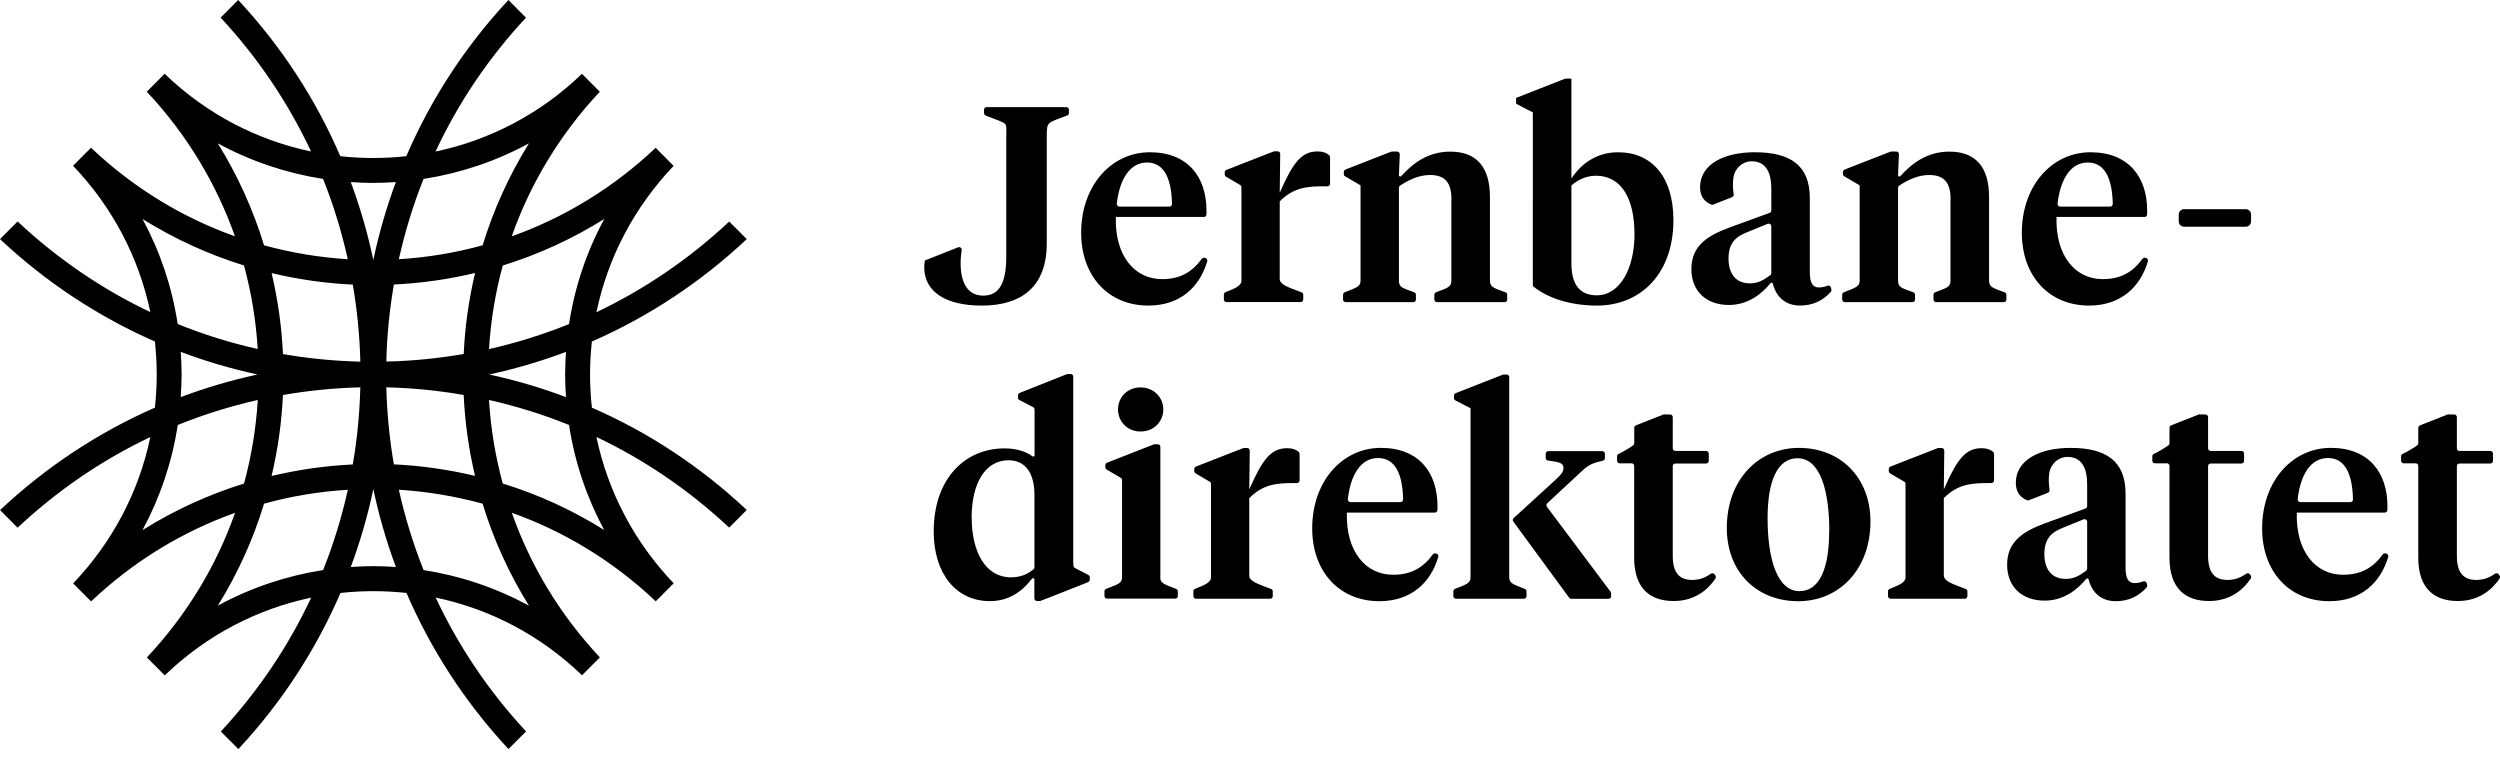 <svg xmlns="http://www.w3.org/2000/svg" viewBox="0 0 198 60"><path d="M169.857 17.181h-6.982c-.091 3.089 1.498 4.926 3.654 4.926 1.437 0 2.383-.554 3.154-1.609.061-.076.159-.106.25-.076l.06.023c.099.038.152.152.121.251-.612 2.087-2.201 3.506-4.659 3.506-3.192 0-5.326-2.36-5.326-5.76 0-3.78 2.421-6.383 5.439-6.383 3.018 0 4.486 1.966 4.486 4.614v.258s0 .091-.046.175c-.045.076-.143.076-.143.076m-6.71-.82h3.964c.113 0 .212-.099.212-.212-.038-1.958-.598-3.279-1.975-3.279-1.376 0-2.178 1.343-2.398 3.256-.015.121.084.235.205.235M172.557 17.538v-.554c0-.228.19-.417.417-.417h4.894c.227 0 .416.19.416.417v.554c0 .228-.189.417-.416.417h-4.894c-.227 0-.417-.19-.417-.417ZM95.356 17.181h-6.982c-.091 3.089 1.498 4.926 3.654 4.926 1.437 0 2.383-.554 3.154-1.609.06-.076.159-.106.25-.076l.06.023c.098.038.151.152.121.251-.613 2.087-2.194 3.506-4.66 3.506-3.192 0-5.325-2.36-5.325-5.76 0-3.78 2.421-6.383 5.439-6.383 3.018 0 4.486 1.966 4.486 4.614v.258s0 .091-.045.175c-.045.076-.144.076-.144.076m-6.71-.82h3.964c.113 0 .212-.099.204-.212-.038-1.958-.598-3.279-1.974-3.279s-2.179 1.343-2.398 3.256c-.015.121.083.235.204.235ZM101.347 22.048c0 .471.522.653 1.733 1.101.083.03.136.106.136.197v.372c0 .114-.091.205-.204.205h-5.878c-.113 0-.204-.091-.204-.205v-.387c0-.084.053-.159.129-.19.537-.228 1.271-.448 1.263-.918v-7.392c0-.076-.038-.144-.106-.182l-1.112-.653c-.06-.038-.106-.106-.106-.182v-.159c0-.084.053-.159.129-.197l3.729-1.457s.053-.015.075-.015h.258c.113 0 .211.099.204.212l-.038 3.066c1.059-2.406 1.717-3.271 3.011-3.271.408 0 .718.121.907.303.038.038.068.091.068.152v2.095c0 .114-.09.212-.211.212h-.212c-1.362 0-2.444.068-3.563 1.192v6.087l-.008.015ZM73.275 20.62l.03-.015.045-.015 2.534-1.002c.151-.061.302.061.28.22-.045.326-.083.668-.083 1.04 0 1.594.598 2.565 1.785 2.565 1.278 0 1.831-.994 1.831-3.112v-9.517c0-1.214.227-.888-1.634-1.632 0 0-.129-.083-.129-.19v-.273c0-.114.091-.205.212-.205h6.309c.114 0 .204.091.204.205v.304c0 .068-.114.144-.114.144-1.566.615-1.641.425-1.641 1.639v8.5c0 3.354-1.914 4.926-5.151 4.926-2.837 0-4.554-1.085-4.554-3.043 0-.152.015-.296.038-.44 0-.023.008-.046.015-.076 0-.008 0-.015.015-.023M114.955 15.78c0-1.283-.484-1.92-1.695-1.92-.885 0-1.686.387-2.375.842-.06.038-.09.106-.09.175v7.354c0 .546.302.577 1.21.918.083.03.136.106.136.197v.379c0 .114-.091.205-.212.205h-5.348c-.113 0-.212-.091-.212-.205v-.379c0-.084.053-.159.129-.197.93-.372 1.256-.44 1.256-.918V14.679l-1.218-.713c-.068-.038-.106-.106-.106-.182v-.159c0-.084.053-.159.128-.197l3.616-1.412s.053-.015.076-.015h.401c.121 0 .212.099.212.22l-.068 1.655c0 .099.113.144.181.076.923-1.025 2.133-1.943 3.881-1.943 2.065 0 3.146 1.192 3.146 3.597v6.625c0 .531.371.6 1.233.918.083.03.136.106.136.197v.379c0 .114-.09.205-.211.205h-5.348c-.114 0-.212-.091-.212-.205v-.379c0-.084.053-.167.136-.197.885-.349 1.21-.395 1.21-.918v-6.443l.008-.008ZM154.486 15.78c0-1.283-.484-1.92-1.694-1.92-.885 0-1.687.387-2.376.842-.06.038-.09.106-.09.175v7.354c0 .546.302.577 1.21.918.083.03.136.106.136.197v.379c0 .114-.091.205-.212.205h-5.348c-.113 0-.211-.091-.211-.205v-.379c0-.084.052-.159.128-.197.931-.372 1.256-.44 1.256-.918V14.679l-1.218-.713c-.068-.038-.106-.106-.106-.182v-.159c0-.084.053-.159.136-.197l3.616-1.412s.053-.015.076-.015h.4c.122 0 .212.099.205.22l-.068 1.655c0 .099.113.144.181.076.923-1.025 2.133-1.943 3.881-1.943 2.065 0 3.146 1.192 3.146 3.597v6.625c0 .531.371.6 1.233.918.084.03.137.106.137.197v.379c0 .114-.091.205-.212.205h-5.348c-.114 0-.212-.091-.212-.205v-.379c0-.084.053-.167.136-.197.885-.349 1.21-.395 1.21-.918v-6.443l.008-.008ZM137.194 15.61l-1.505.592c-.045.023-.098.023-.151 0-.552-.212-.893-.668-.893-1.366 0-1.829 1.891-2.778 4.335-2.778 2.814 0 4.357 1.04 4.357 3.62v5.851c0 .751.159 1.237.726 1.237.242 0 .469-.061.673-.137.114-.045.242.023.272.137l.038.152c.015.068 0 .144-.045.197-.628.698-1.437 1.085-2.436 1.085-1.119 0-1.883-.645-2.156-1.73-.022-.084-.121-.106-.181-.046-.711.873-1.808 1.73-3.298 1.73-1.785 0-2.973-1.085-2.973-2.846 0-1.897 1.361-2.671 3.011-3.286l3.184-1.161c.083-.03.136-.106.136-.197V14.935c0-1.252-.416-2.155-1.55-2.163-.742 0-1.354.569-1.453 1.305-.06.44-.045.865.023 1.313.015.099-.038.19-.129.228m3.109 6.018v-3.711c0-.152-.151-.251-.287-.197l-1.604.653c-.923.357-1.498.865-1.498 2.095 0 1.146.53 1.966 1.695 1.966.605 0 1.036-.22 1.611-.645.053-.038.083-.106.083-.167M136.763 41.81c0-3.757 2.443-6.337 5.719-6.337 3.275 0 5.658 2.337 5.658 5.829 0 3.757-2.443 6.314-5.719 6.314-3.275 0-5.658-2.3-5.658-5.806Zm8.117.243c0-3.263-.749-5.76-2.512-5.76-1.626 0-2.375 1.852-2.375 4.743 0 3.264.772 5.783 2.527 5.783 1.626 0 2.352-1.875 2.352-4.766M80.628 31.511v-.197c0-.084.053-.159.136-.197l3.722-1.48s.053-.015.076-.015h.234c.114 0 .204.091.204.205v14.503c.007.402-.015.6.159.668l.968.501c.098.053.182.091.182.22v.197c0 .076-.038.137-.166.205l-2.572 1.017s-1.173.463-1.195.463h-.242c-.121 0-.212-.099-.212-.22v-1.488c.008-.099-.121-.144-.182-.068-.847 1.101-1.914 1.784-3.343 1.784-2.663 0-4.448-2.163-4.448-5.517 0-4.174 2.466-6.58 5.613-6.58.915 0 1.679.235 2.209.63.068.053.166 0 .166-.084v-3.628c0-.076-.045-.152-.113-.182l-1.097-.569c-.068-.038-.113-.106-.113-.19m-3.654 9.532c0 2.694 1.097 4.705 3.101 4.705.711 0 1.309-.22 1.8-.645.045-.038.068-.099.068-.159v-5.73c0-1.723-.726-2.74-2.05-2.74-1.846 0-2.927 1.814-2.927 4.569M98.934 45.544c0 .471.522.645 1.732 1.101.083.03.136.106.136.197v.372c0 .114-.09.205-.204.205h-5.877c-.114 0-.204-.091-.204-.205v-.387c0-.084.053-.159.129-.19.537-.228 1.271-.448 1.263-.918v-7.392c0-.076-.038-.144-.106-.182l-1.112-.653c-.061-.038-.106-.106-.106-.182v-.159c0-.084.053-.159.129-.197l3.729-1.457s.053-.015.076-.015h.257c.114 0 .212.099.204.212l-.038 3.066c1.059-2.406 1.717-3.264 3.018-3.264.408 0 .718.121.9.304.038.038.068.099.068.152v2.095c0 .114-.091.212-.212.212h-.212c-1.361 0-2.443.068-3.562 1.192v6.087l-.008.008ZM113.654 40.596h-6.982c-.091 3.089 1.497 4.925 3.653 4.925 1.438 0 2.383-.554 3.155-1.609.06-.076.158-.106.249-.076l.061.023c.098.038.151.152.121.25-.613 2.087-2.201 3.506-4.66 3.506-3.192 0-5.325-2.36-5.325-5.76 0-3.78 2.42-6.383 5.439-6.383 3.018 0 4.485 1.966 4.485 4.614v.25s0 .091-.045.175c-.045.076-.144.076-.144.076m-6.709-.82h3.963c.114 0 .212-.091.212-.212-.038-1.958-.597-3.279-1.982-3.279-1.384 0-2.178 1.343-2.398 3.256-.015.121.084.235.205.235ZM188.888 40.596h-6.981c-.091 3.089 1.497 4.925 3.653 4.925 1.437 0 2.383-.554 3.154-1.609.061-.076.159-.106.25-.076l.061.023c.098.038.151.152.121.25-.613 2.087-2.202 3.506-4.66 3.506-3.192 0-5.325-2.36-5.325-5.76 0-3.78 2.42-6.383 5.439-6.383 3.018 0 4.485 1.966 4.485 4.614v.25s0 .091-.045.175c-.046.076-.144.076-.144.076m-6.71-.82h3.964c.114 0 .212-.091.204-.212-.037-1.958-.597-3.279-1.981-3.279-1.385 0-2.179 1.343-2.398 3.256-.015.121.083.235.204.235M153.95 45.544c0 .471.522.645 1.732 1.101.083.03.136.106.136.197v.372c0 .114-.091.205-.204.205h-5.878c-.113 0-.204-.091-.204-.205v-.387c0-.084.053-.159.129-.19.537-.228 1.271-.448 1.255-.918v-7.392c0-.076-.037-.144-.106-.182l-1.111-.653c-.061-.038-.106-.106-.106-.182v-.159c0-.084.053-.159.128-.197l3.729-1.457s.053-.015.076-.015h.257c.114 0 .212.099.204.212l-.037 3.066c1.059-2.406 1.717-3.264 3.01-3.264.409 0 .719.121.908.304.038.038.06.099.06.152v2.095c0 .114-.09.212-.204.212h-.212c-1.361 0-2.443.068-3.562 1.192v6.094ZM162.202 39.025l-1.505.592c-.046.023-.106.023-.152 0-.552-.212-.892-.668-.892-1.366 0-1.829 1.891-2.778 4.334-2.778 2.814 0 4.357 1.04 4.357 3.62v5.851c0 .751.159 1.237.726 1.237.242 0 .469-.061.674-.137.113-.038.242.023.272.137l.038.152c.022.068 0 .144-.046.197-.628.698-1.437 1.085-2.435 1.085-1.12 0-1.884-.645-2.156-1.73-.023-.084-.129-.106-.182-.045-.711.873-1.808 1.73-3.298 1.73-1.785 0-2.973-1.085-2.973-2.846 0-1.897 1.362-2.671 3.019-3.286l3.184-1.161c.083-.03.136-.106.136-.197V38.349c0-1.252-.416-2.155-1.55-2.163-.742 0-1.354.569-1.453 1.305-.06.44-.038.865.023 1.313.015.099-.038.19-.129.228m3.109 6.011v-3.711c0-.152-.151-.25-.287-.197l-1.604.653c-.923.357-1.498.858-1.498 2.095 0 1.146.53 1.966 1.695 1.966.605 0 1.036-.22 1.611-.645.053-.038.083-.099.083-.167M91.891 45.718c0 .486.34.562 1.256.918.083.03.136.106.136.19v.38c0 .114-.091.205-.212.205h-5.393c-.113 0-.204-.091-.204-.205v-.38c0-.084.053-.159.136-.19.923-.364 1.256-.425 1.256-.918v-7.696c0-.076-.038-.144-.106-.182l-1.112-.653c-.06-.038-.106-.106-.106-.182v-.159c0-.083.053-.159.129-.197l3.699-1.45s.053-.015.076-.015h.242c.114 0 .212.091.212.205v10.314l-.007.015Zm-3.344-13.289c0-.949.726-1.746 1.785-1.746s1.8.797 1.8 1.746c0 .949-.726 1.746-1.8 1.746s-1.785-.82-1.785-1.746ZM116.482 32.339l-1.21-.622c-.068-.038-.113-.106-.113-.182v-.197c0-.084.052-.167.128-.197l3.729-1.465s.053-.015.076-.015h.234c.114 0 .205.091.205.212v15.847c0 .486.325.562 1.233.918.083.03.136.106.136.197v.38c0 .114-.091.205-.212.205h-5.371c-.113 0-.211-.091-.211-.205v-.38c0-.084.053-.159.128-.197.855-.334 1.233-.433 1.233-.918v-13.38h.015Zm6.71 5.654c.439-.372.635-.637.635-.926 0-.395-.325-.478-1.225-.592-.106-.015-.182-.099-.182-.205v-.334c0-.114.091-.205.205-.205h4.273c.114 0 .212.091.212.205v.349c0 .099-.068.182-.166.205-.696.144-1.127.311-1.619.782l-2.784 2.588c-.075.076-.09.197-.022.281l5.037 6.724s.046.084.046.129v.228c0 .114-.091.205-.212.205h-2.942c-.069 0-.129-.03-.167-.084l-4.425-6.034c-.068-.091-.053-.212.03-.281l3.313-3.028-.007-.008ZM120.076 8.219V7.756l3.896-1.533h.484v7.916c.726-1.108 1.936-2.079 3.699-2.079 2.685 0 4.38 1.966 4.38 5.366 0 4.326-2.663 6.777-6.052 6.777-1.936 0-3.827-.508-5.083-1.548V8.902l-1.316-.683h-.008Zm9.372 10.291c0-2.717-.991-4.592-3.056-4.592-.726 0-1.429.311-1.936.774v6.162c0 1.677.658 2.535 2.004 2.535 1.869 0 2.996-2.163 2.996-4.88M131.816 32.824h.454c.113 0 .212.091.212.212v2.474c0 .114.09.205.204.205h2.443c.114 0 .204.091.204.205v.577c0 .114-.09.212-.204.212h-2.443c-.114 0-.204.091-.204.205v7.096c0 1.343.506 1.92 1.543 1.92.552 0 .998-.159 1.482-.493.099-.068.227-.038.288.053l.068.099c.045.068.045.159 0 .228-.704 1.047-1.785 1.784-3.313 1.784-1.808 0-3.124-.949-3.124-3.423V36.899c0-.114-.091-.205-.205-.205h-.945c-.114 0-.204-.091-.204-.212v-.342c0-.084.045-.152.121-.19.401-.19.779-.417 1.149-.675.061-.038.091-.106.091-.182v-1.207c0-.084.053-.167.129-.197l2.254-.888M174.214 32.824h.454c.113 0 .212.091.212.212v2.474c0 .114.09.205.204.205h2.443c.114 0 .204.091.204.205v.577c0 .114-.09.212-.204.212h-2.443c-.114 0-.204.091-.204.205v7.096c0 1.343.506 1.92 1.543 1.92.552 0 .998-.159 1.482-.493.099-.068.227-.038.288.053l.068.099c.045.068.045.159 0 .228-.704 1.047-1.785 1.784-3.313 1.784-1.808 0-3.124-.949-3.124-3.423V36.899c0-.114-.091-.205-.205-.205h-.945c-.114 0-.212-.091-.212-.212v-.342c0-.084.045-.152.121-.19.401-.19.779-.417 1.15-.675.06-.038.091-.106.091-.182v-1.207c0-.084.053-.167.128-.197l2.254-.888M193.918 32.824h.454c.114 0 .212.091.212.212v2.474c0 .114.091.205.204.205h2.444c.113 0 .211.091.211.205v.577c0 .114-.09.212-.211.212h-2.444c-.113 0-.204.091-.204.205v7.096c0 1.343.507 1.92 1.543 1.92.552 0 .999-.159 1.483-.493.091-.068.227-.038.287.053l.068.099c.046.068.046.159 0 .228-.703 1.047-1.785 1.784-3.313 1.784-1.808 0-3.124-.949-3.124-3.423V36.899c0-.114-.091-.205-.204-.205h-.946c-.113 0-.211-.091-.211-.212v-.342c0-.084.045-.152.121-.19.4-.19.779-.417 1.149-.675.061-.038.091-.106.091-.182v-1.207c0-.084.053-.167.136-.197l2.254-.888M46.876 32.285c-.091-.865-.144-1.738-.144-2.618 0-.88.053-1.761.144-2.618 4.471-1.958 8.616-4.683 12.269-8.113l-1.392-1.389c-3.162 2.96-6.702 5.366-10.514 7.18.9-4.334 3.003-8.325 6.112-11.589l-.068-.068-1.354-1.366c-3.374 3.195-7.262 5.54-11.399 7.013 1.46-4.151 3.797-8.06 6.974-11.452l-1.354-1.358-.06-.061c-3.328 3.21-7.36 5.267-11.596 6.155 1.778-3.802 4.168-7.384 7.163-10.602L40.265 0c-3.472 3.726-6.165 7.916-8.086 12.371-1.74.19-3.487.19-5.227 0C25.03 7.916 22.337 3.726 18.865 0l-1.392 1.396c2.995 3.218 5.378 6.8 7.163 10.602-4.236-.888-8.268-2.945-11.596-6.155l-1.415 1.419c3.184 3.392 5.514 7.301 6.982 11.452-4.138-1.472-8.026-3.817-11.399-7.013L5.787 13.13c3.116 3.263 5.212 7.255 6.12 11.589-3.812-1.806-7.352-4.22-10.514-7.179L0 18.935c3.654 3.43 7.799 6.155 12.269 8.113.091.865.144 1.738.144 2.618 0 .88-.053 1.761-.144 2.618-4.463 1.958-8.608 4.683-12.262 8.113L1.392 41.794c3.162-2.96 6.702-5.373 10.514-7.179-.9 4.333-3.003 8.325-6.112 11.589l1.422 1.427c3.374-3.195 7.262-5.54 11.399-7.013-1.46 4.151-3.797 8.06-6.982 11.452l1.415 1.419c3.328-3.21 7.36-5.267 11.596-6.155-1.778 3.802-4.168 7.384-7.156 10.602l1.392 1.389c3.472-3.726 6.165-7.916 8.086-12.363 1.74-.19 3.487-.19 5.227 0 1.921 4.447 4.614 8.644 8.079 12.363l1.392-1.396c-2.988-3.218-5.378-6.8-7.156-10.602 4.236.888 8.26 2.945 11.588 6.155l1.415-1.419c-3.185-3.392-5.514-7.301-6.974-11.452 4.138 1.472 8.026 3.817 11.399 7.013l1.422-1.427c-3.116-3.263-5.212-7.255-6.12-11.589 3.812 1.806 7.353 4.22 10.514 7.179l1.392-1.397c-3.654-3.43-7.791-6.155-12.269-8.105Zm.983-14.943c-1.399 2.588-2.345 5.388-2.791 8.325-2.05.827-4.168 1.488-6.339 1.981.136-2.231.499-4.447 1.089-6.618 2.791-.865 5.499-2.095 8.041-3.688Zm-3.033 14.109c-1.974-.744-4.009-1.343-6.082-1.791 2.073-.448 4.107-1.047 6.082-1.791-.038.592-.068 1.192-.068 1.791 0 .6.03 1.199.068 1.791ZM33.555 14.169c2.89-.448 5.711-1.389 8.336-2.816-1.581 2.558-2.806 5.267-3.669 8.075-2.171.6-4.395.964-6.634 1.101.484-2.163 1.127-4.288 1.959-6.36m3.177 13.866c-2.005.349-4.054.554-6.127.6.045-2.042.25-4.083.598-6.102 2.163-.099 4.312-.41 6.43-.911-.499 2.11-.802 4.258-.9 6.413Zm.9 9.654c-2.118-.501-4.266-.812-6.43-.911-.348-2.019-.545-4.06-.598-6.102 2.073.053 4.115.25 6.127.607.098 2.155.401 4.303.9 6.413m-8.056-23.208c.598 0 1.195-.03 1.785-.068-.749 2.019-1.347 4.083-1.785 6.17-.439-2.087-1.036-4.151-1.785-6.17.598.046 1.195.068 1.785.068Zm-7.156 13.555c-.098-2.155-.401-4.303-.9-6.413 2.118.501 4.266.812 6.43.911.348 2.019.545 4.06.598 6.102-2.073-.053-4.115-.251-6.127-.6Zm6.127 2.641c-.053 2.042-.25 4.083-.598 6.102-2.163.099-4.312.41-6.43.911.499-2.11.802-4.258.9-6.413 2.012-.349 4.054-.554 6.127-.607m-11.286-19.323c2.625 1.427 5.454 2.368 8.336 2.816.832 2.072 1.475 4.205 1.959 6.36-2.239-.137-4.455-.508-6.634-1.101-.855-2.808-2.08-5.525-3.661-8.075Zm-5.968 5.988c2.542 1.586 5.242 2.816 8.041 3.681.59 2.171.953 4.387 1.089 6.618-2.171-.486-4.289-1.146-6.339-1.981-.446-2.929-1.392-5.737-2.791-8.325m3.033 10.534c1.974.744 4.009 1.343 6.082 1.791-2.073.448-4.107 1.047-6.082 1.791.038-.592.068-1.192.068-1.791 0-.6-.03-1.199-.068-1.791ZM11.286 41.984c1.399-2.588 2.345-5.396 2.791-8.325 2.05-.827 4.168-1.488 6.339-1.981-.136 2.231-.499 4.447-1.089 6.618-2.791.865-5.492 2.095-8.041 3.688Zm14.304 3.165c-2.882.448-5.711 1.389-8.336 2.816 1.581-2.55 2.806-5.267 3.661-8.075 2.171-.6 4.395-.964 6.634-1.101-.484 2.163-1.127 4.288-1.959 6.36Zm3.986-.311c-.598 0-1.195.03-1.793.068.749-2.019 1.347-4.083 1.785-6.17.439 2.087 1.036 4.151 1.785 6.17-.598-.038-1.195-.068-1.785-.068m12.315 3.127c-2.625-1.427-5.454-2.368-8.336-2.816-.825-2.072-1.475-4.205-1.959-6.36 2.239.137 4.455.508 6.634 1.101.855 2.808 2.08 5.517 3.669 8.075m5.968-5.988c-2.542-1.586-5.242-2.823-8.041-3.681-.59-2.171-.953-4.387-1.089-6.618 2.171.493 4.289 1.146 6.339 1.981.446 2.929 1.392 5.737 2.791 8.325"/></svg>